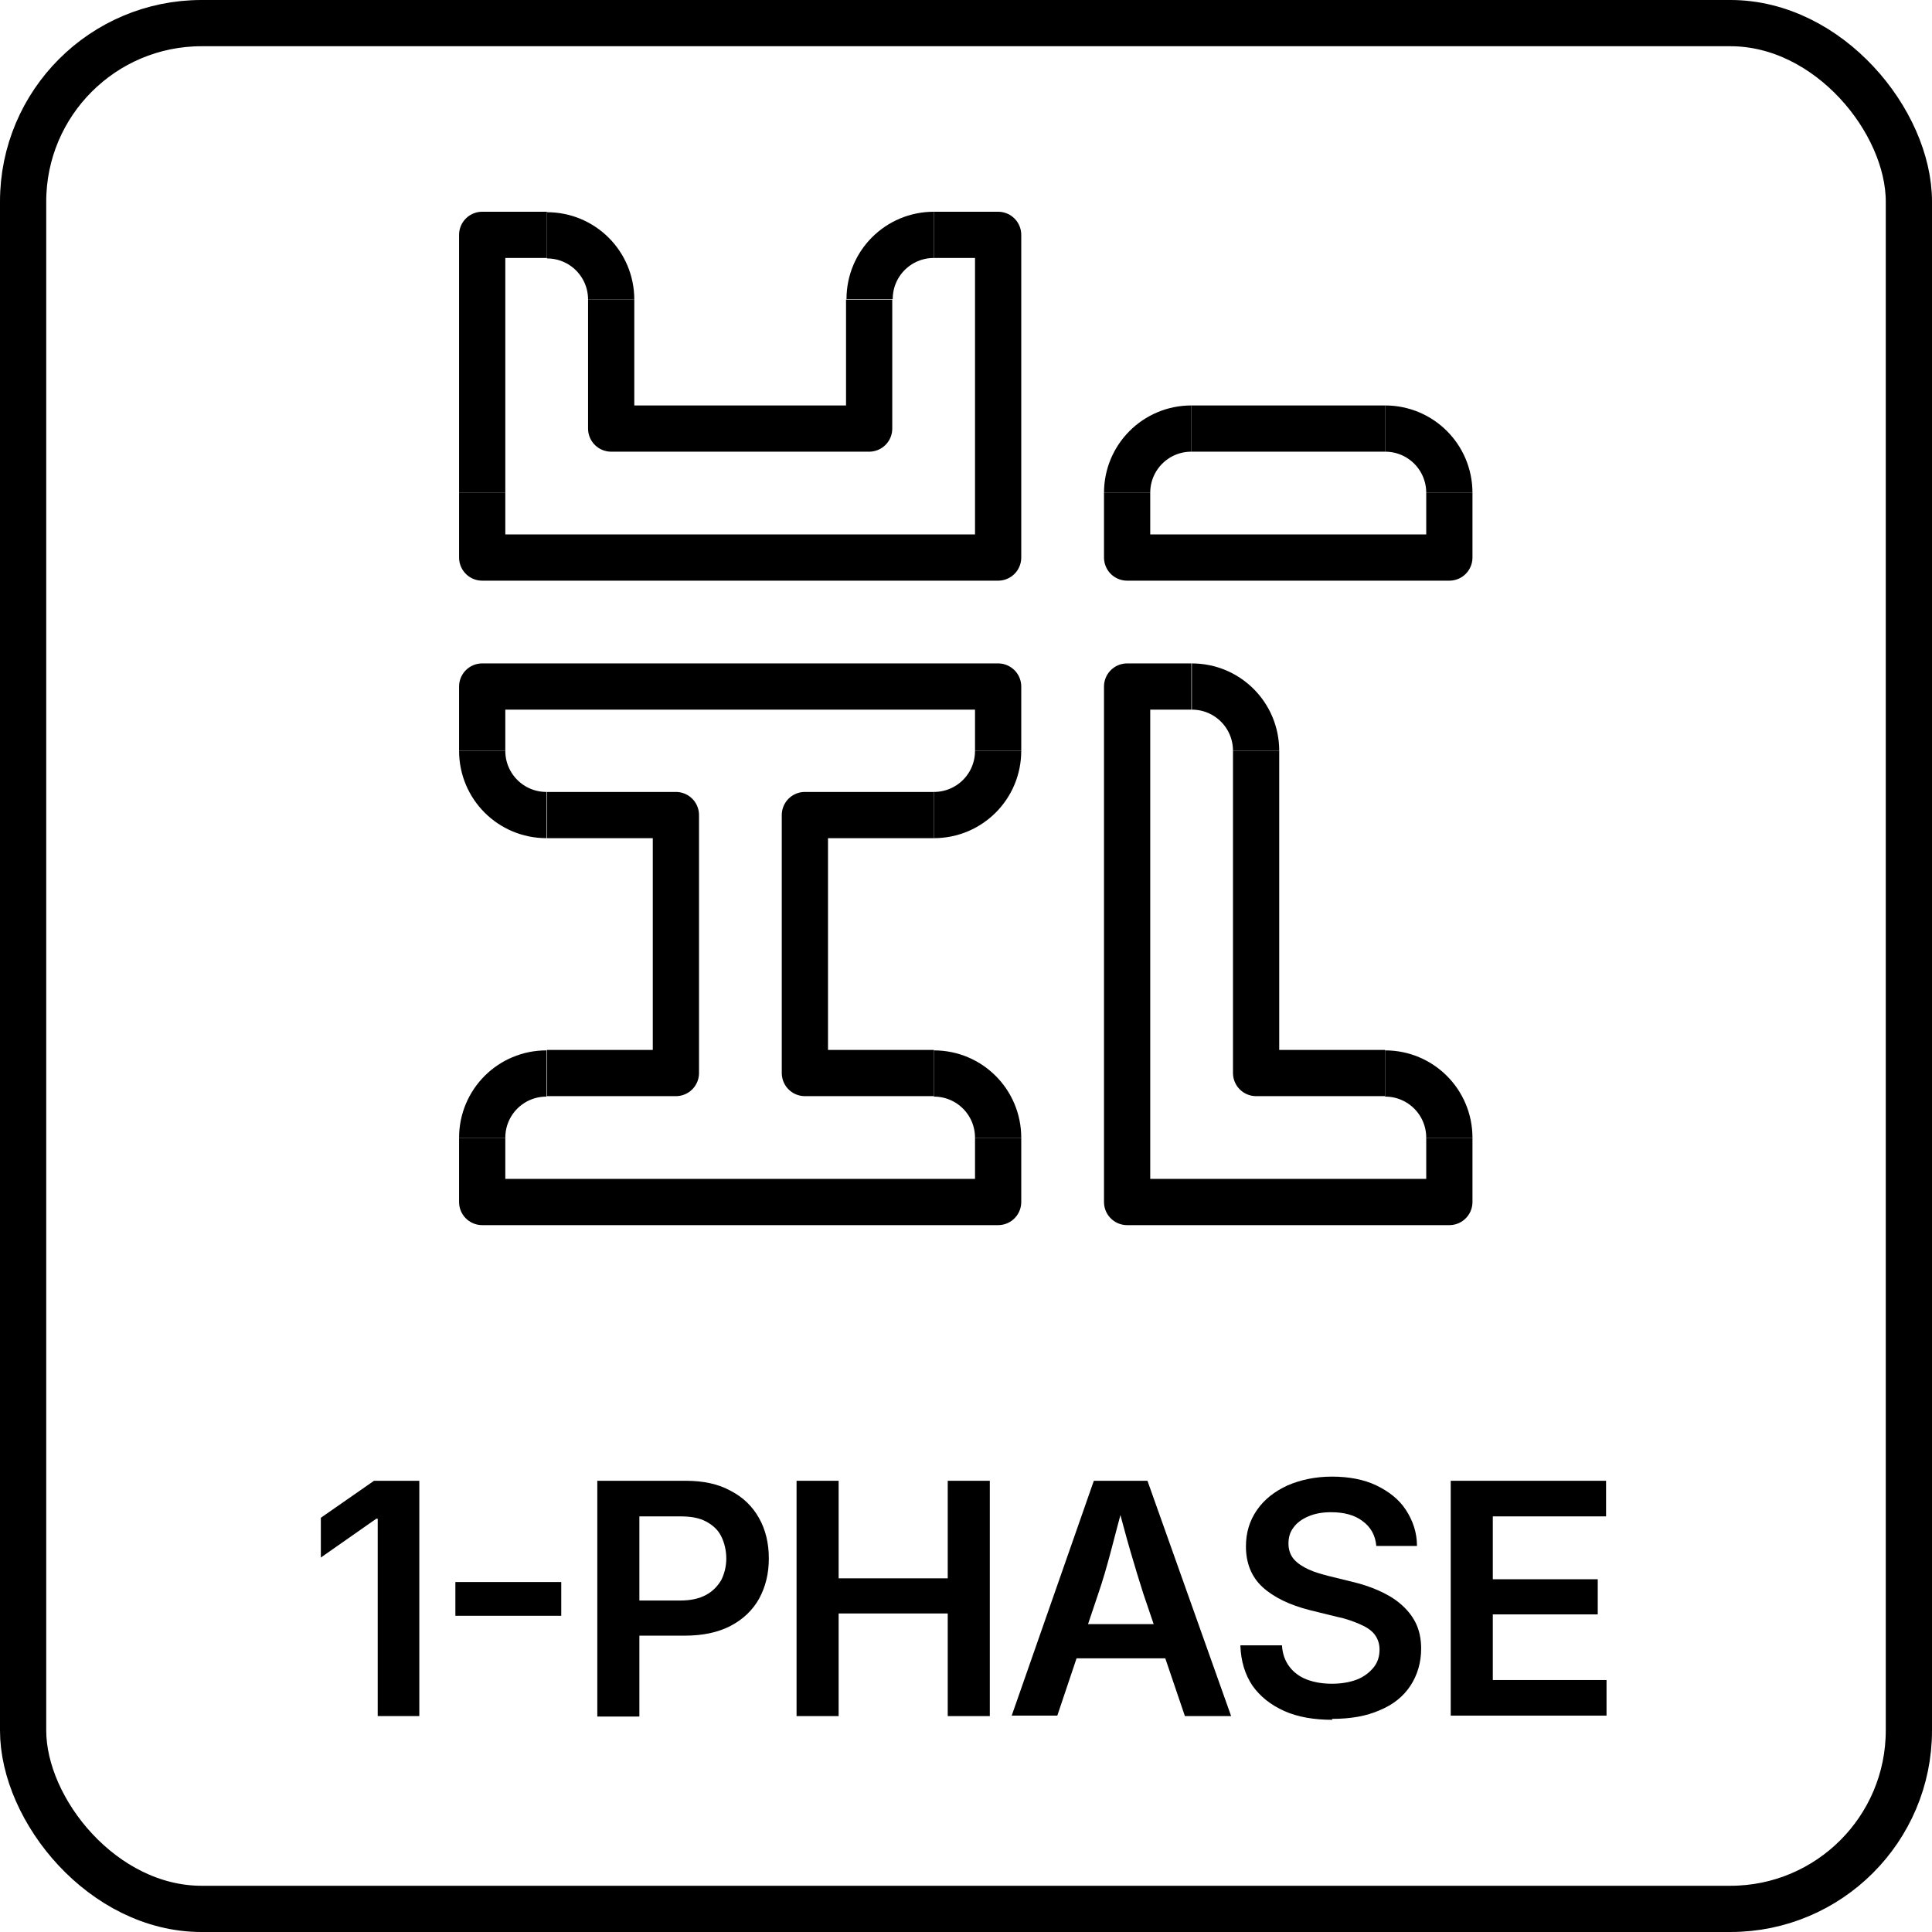 <?xml version="1.0" encoding="UTF-8"?><svg id="Layer_1" xmlns="http://www.w3.org/2000/svg" viewBox="0 0 41.79 41.79"><defs><style>.cls-1{stroke-miterlimit:10;}.cls-1,.cls-2{fill:none;stroke:#000;}.cls-2{stroke-linejoin:round;}</style></defs><rect class="cls-1" x=".5" y=".5" width="40.79" height="40.79" rx="3.86" ry="3.86"/><path d="M9.07,32.03v5.09h-.9v-4.27h-.03l-1.2.84v-.86l1.15-.8h.97Z"/><path d="M12.14,34.22v.73h-2.29v-.73h2.29Z"/><path d="M12.92,37.12v-5.09h1.91c.39,0,.71.07.98.22.27.14.47.34.61.59s.21.54.21.87-.07.61-.21.87c-.14.25-.35.45-.62.59-.27.14-.6.21-.99.21h-1.3v-.76h1.2c.23,0,.41-.04.56-.12.15-.08.25-.19.33-.32.07-.14.11-.3.11-.47s-.04-.34-.11-.48c-.07-.14-.18-.24-.33-.32-.15-.08-.33-.11-.56-.11h-.88v4.33h-.91Z"/><path d="M17.23,37.12v-5.09h.91v2.11h2.36v-2.11h.91v5.09h-.91v-2.22h-2.36v2.22h-.91Z"/><path d="M21.88,37.12l1.78-5.09h1.16l1.81,5.09h-1l-.9-2.65c-.09-.28-.18-.58-.28-.92-.1-.34-.2-.73-.32-1.17h.21c-.12.44-.22.83-.31,1.17s-.18.65-.27.91l-.89,2.65h-.99ZM22.92,35.87v-.74h2.67v.74h-2.67Z"/><path d="M28.82,37.2c-.4,0-.75-.06-1.04-.19-.29-.13-.52-.31-.69-.55-.16-.24-.25-.53-.26-.87h.9c.01.19.07.34.16.46.09.12.22.22.38.28.16.06.34.09.54.09s.38-.03.54-.09c.15-.06.27-.15.36-.26.09-.11.13-.24.13-.39,0-.13-.04-.24-.11-.33-.07-.09-.18-.16-.32-.22-.14-.06-.3-.12-.5-.16l-.57-.14c-.44-.11-.79-.28-1.03-.5-.24-.22-.36-.52-.36-.88,0-.3.08-.56.24-.79.16-.23.38-.4.66-.53.28-.12.6-.19.96-.19s.69.06.96.19c.27.13.49.3.64.53.15.23.24.49.24.78h-.88c-.02-.23-.12-.41-.3-.54-.17-.13-.4-.19-.68-.19-.19,0-.35.03-.49.09-.14.06-.25.14-.32.24-.08.1-.11.22-.11.35s.04.25.12.34c.08.09.19.16.32.22.13.06.28.1.43.14l.49.12c.21.05.4.11.58.19.18.08.34.17.48.29s.25.25.33.41c.08.16.12.35.12.56,0,.3-.08.57-.23.8-.15.23-.37.41-.66.53-.29.13-.63.19-1.04.19Z"/><path d="M31.38,37.12v-5.09h3.36v.77h-2.45v1.36h2.27v.76h-2.27v1.42h2.46v.77h-3.37Z"/><polyline class="cls-2" points="10.43 24.61 10.43 26 21.59 26 21.59 24.61"/><polyline class="cls-2" points="11.83 17.63 14.62 17.63 14.62 23.21 11.83 23.21"/><polyline class="cls-2" points="20.2 17.63 17.41 17.63 17.41 23.21 20.2 23.21"/><polyline class="cls-2" points="10.43 16.24 10.43 14.85 21.59 14.85 21.59 16.24"/><path class="cls-2" d="M21.59,24.61c0-.77-.62-1.39-1.39-1.39"/><path class="cls-2" d="M21.59,16.24c0,.77-.62,1.39-1.39,1.39"/><path class="cls-2" d="M10.43,16.24c0,.77.62,1.39,1.39,1.39"/><path class="cls-2" d="M10.43,24.61c0-.77.62-1.39,1.39-1.39"/><polyline class="cls-2" points="29.96 23.21 27.17 23.21 27.17 16.24"/><polyline class="cls-2" points="31.35 24.61 31.35 26 24.38 26 24.38 14.85 25.77 14.85"/><path class="cls-2" d="M31.35,24.61c0-.77-.62-1.39-1.39-1.39"/><path class="cls-2" d="M20.2,5.08c-.77,0-1.39.62-1.39,1.39"/><polyline class="cls-2" points="20.2 5.08 21.59 5.08 21.59 12.06 10.43 12.06 10.43 10.66"/><line class="cls-2" x1="29.96" y1="9.27" x2="25.77" y2="9.27"/><path class="cls-2" d="M25.77,9.27c-.77,0-1.39.62-1.39,1.39"/><polyline class="cls-2" points="31.35 10.66 31.35 12.06 24.38 12.06 24.38 10.66"/><path class="cls-2" d="M31.35,10.66c0-.77-.62-1.39-1.39-1.39"/><polyline class="cls-2" points="18.8 6.48 18.8 9.27 13.22 9.27 13.22 6.48"/><path class="cls-2" d="M13.22,6.48c0-.77-.62-1.39-1.39-1.39"/><polyline class="cls-2" points="10.43 10.66 10.43 5.08 11.83 5.08"/><path class="cls-2" d="M27.17,16.24c0-.77-.62-1.39-1.39-1.39"/></svg>